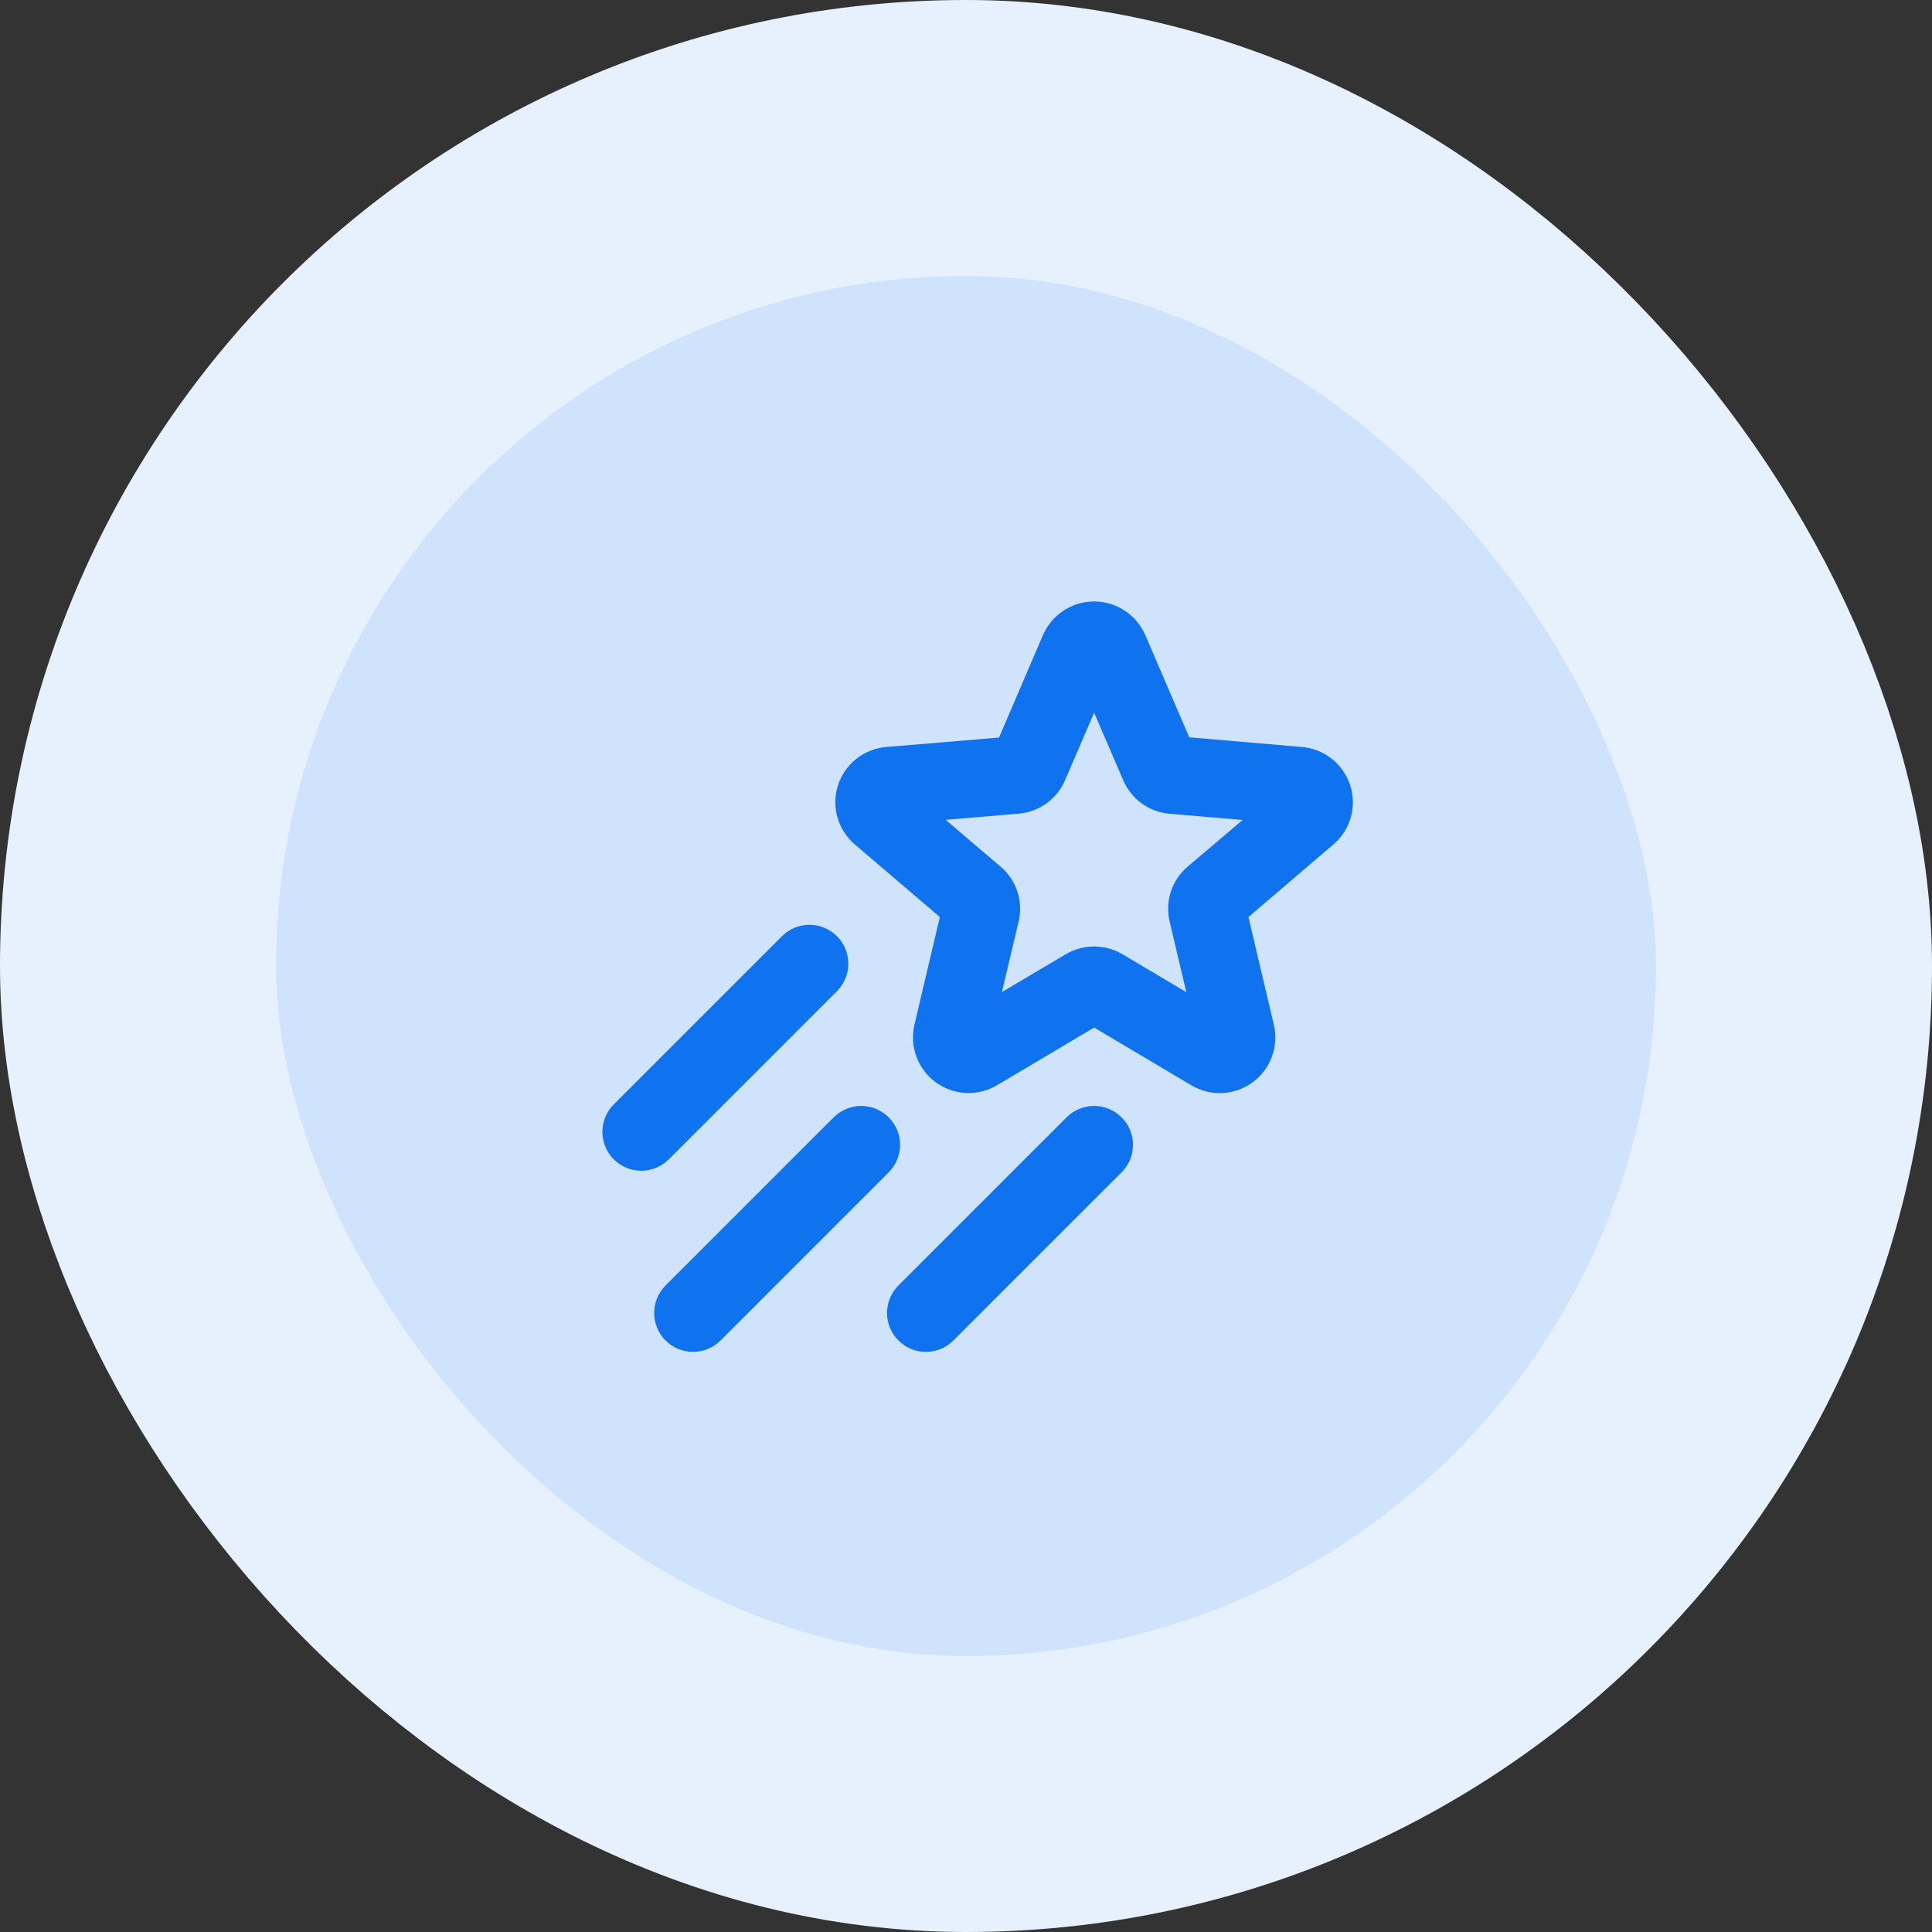 <svg width="56" height="56" viewBox="0 0 56 56" fill="none" xmlns="http://www.w3.org/2000/svg">
<rect x="0" y="0" width="56" height="56" fill="#333333" stroke="none"/>
<rect x="4" y="4" width="48" height="48" rx="24" fill="#CFE3FC"/>
<rect x="4" y="4" width="48" height="48" rx="24" stroke="#E7F1FD" stroke-width="8"/>
<path d="M39.137 22.765C39.04 22.462 38.855 22.194 38.606 21.996C38.356 21.798 38.054 21.678 37.736 21.652L34.471 21.371L33.198 18.41C33.073 18.12 32.866 17.873 32.602 17.7C32.338 17.526 32.029 17.434 31.714 17.434C31.398 17.434 31.089 17.526 30.826 17.7C30.562 17.873 30.355 18.12 30.23 18.41L28.958 21.378L25.691 21.652C25.375 21.678 25.073 21.796 24.823 21.993C24.574 22.19 24.389 22.456 24.291 22.758C24.193 23.06 24.187 23.385 24.273 23.69C24.36 23.996 24.535 24.269 24.776 24.475L27.242 26.581L26.504 29.708C26.433 30.016 26.454 30.338 26.565 30.634C26.676 30.93 26.871 31.187 27.126 31.373C27.381 31.559 27.686 31.666 28.001 31.681C28.317 31.695 28.63 31.617 28.901 31.455L31.714 29.784L34.526 31.455C34.798 31.617 35.111 31.697 35.427 31.683C35.743 31.668 36.048 31.561 36.303 31.375C36.559 31.189 36.754 30.932 36.865 30.635C36.975 30.339 36.996 30.017 36.925 29.708L36.187 26.581L38.651 24.475C38.892 24.27 39.067 23.998 39.153 23.694C39.24 23.39 39.234 23.066 39.137 22.765ZM34.424 25.121C34.198 25.313 34.03 25.563 33.938 25.844C33.846 26.126 33.834 26.427 33.904 26.715L34.386 28.758L32.541 27.662C32.291 27.513 32.005 27.434 31.714 27.434C31.423 27.434 31.137 27.513 30.887 27.662L29.042 28.755L29.524 26.715C29.594 26.427 29.582 26.126 29.49 25.844C29.398 25.563 29.23 25.312 29.003 25.121L27.41 23.763L29.523 23.585C29.814 23.561 30.093 23.459 30.331 23.288C30.568 23.118 30.754 22.886 30.87 22.618L31.714 20.658L32.558 22.617C32.673 22.886 32.859 23.119 33.097 23.29C33.334 23.461 33.614 23.564 33.906 23.588L36.019 23.767L34.424 25.121ZM19.385 33.605C19.173 33.816 18.887 33.935 18.588 33.935C18.289 33.935 18.002 33.816 17.791 33.605C17.58 33.393 17.461 33.107 17.461 32.808C17.461 32.509 17.58 32.222 17.791 32.011L22.666 27.136C22.877 26.925 23.164 26.806 23.463 26.806C23.762 26.806 24.048 26.925 24.26 27.136C24.471 27.347 24.59 27.634 24.59 27.933C24.59 28.232 24.471 28.518 24.26 28.73L19.385 33.605ZM25.76 33.98L20.885 38.855C20.673 39.066 20.387 39.185 20.088 39.185C19.789 39.185 19.502 39.066 19.291 38.855C19.08 38.643 18.961 38.357 18.961 38.058C18.961 37.759 19.08 37.472 19.291 37.261L24.166 32.386C24.377 32.175 24.664 32.056 24.963 32.056C25.262 32.056 25.548 32.175 25.76 32.386C25.971 32.597 26.09 32.884 26.09 33.183C26.09 33.482 25.971 33.768 25.76 33.98ZM32.51 32.386C32.615 32.49 32.698 32.615 32.755 32.751C32.811 32.888 32.841 33.035 32.841 33.183C32.841 33.331 32.811 33.477 32.755 33.614C32.698 33.751 32.615 33.875 32.51 33.98L27.635 38.855C27.423 39.066 27.137 39.185 26.838 39.185C26.539 39.185 26.252 39.066 26.041 38.855C25.83 38.643 25.711 38.357 25.711 38.058C25.711 37.759 25.83 37.472 26.041 37.261L30.916 32.386C31.021 32.281 31.145 32.198 31.282 32.142C31.419 32.085 31.565 32.056 31.713 32.056C31.861 32.056 32.008 32.086 32.145 32.142C32.281 32.199 32.405 32.283 32.51 32.388V32.386Z" fill="#0F72EF"/>
</svg>
